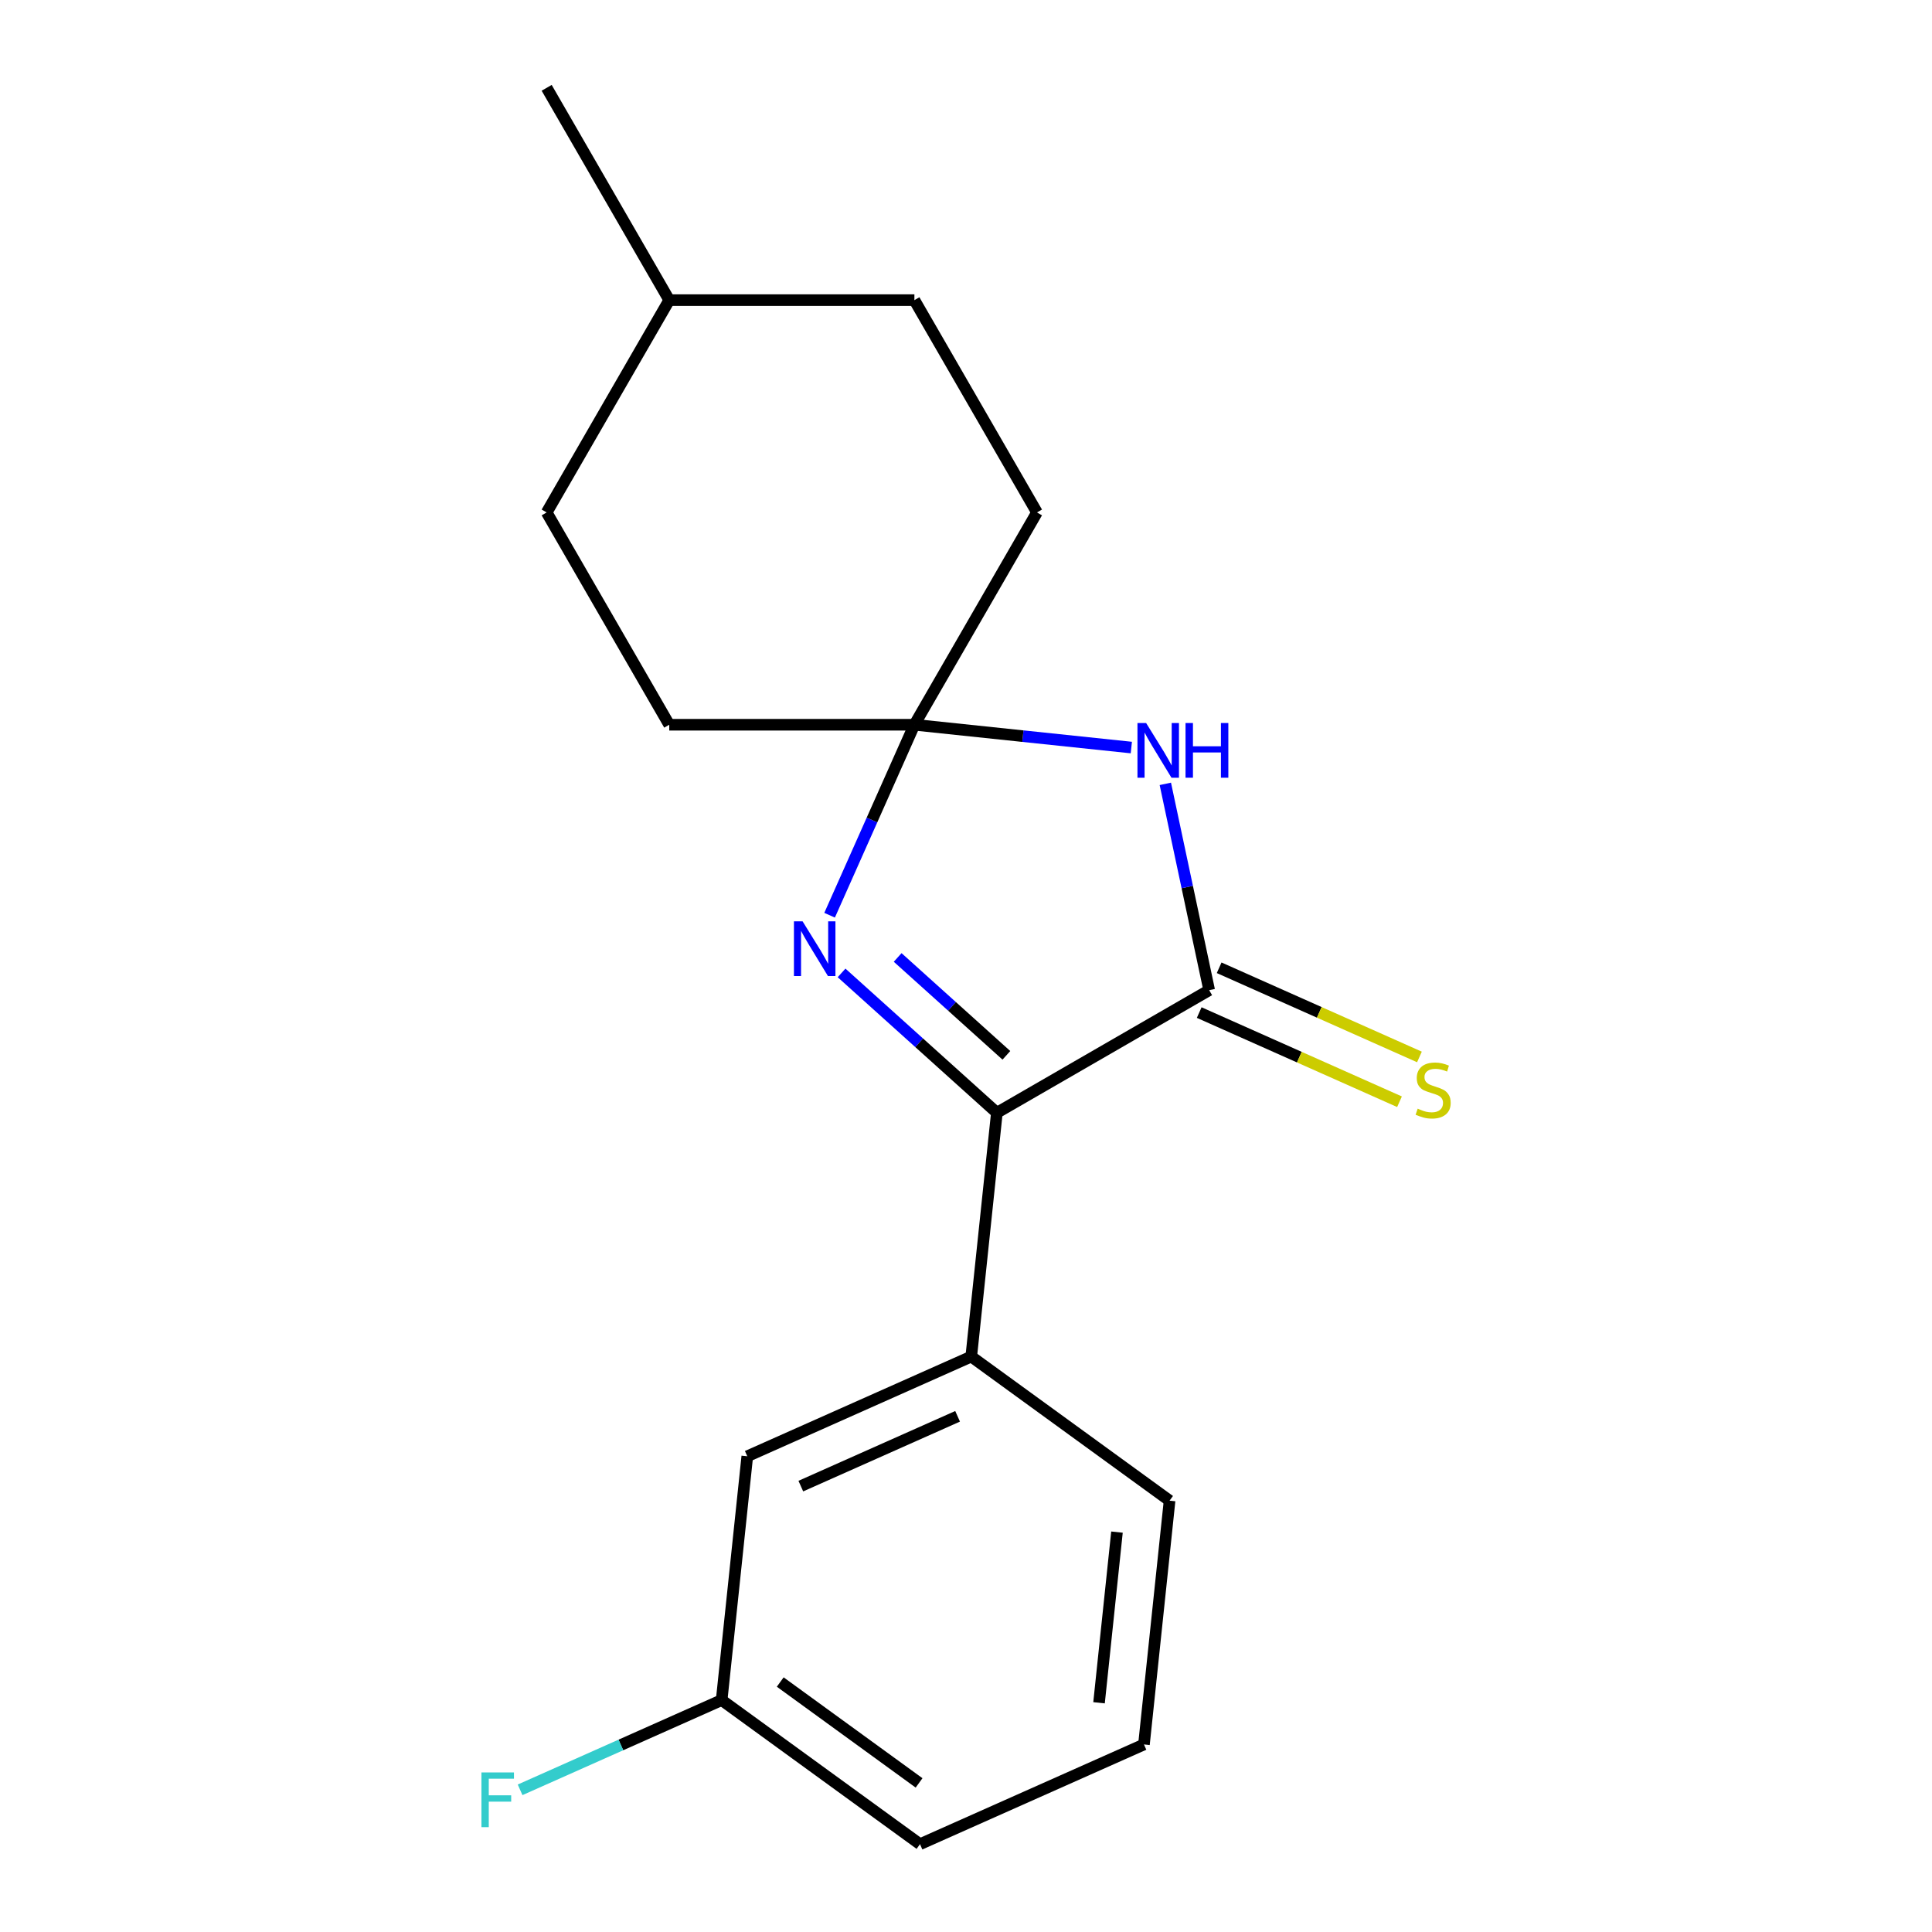 <?xml version='1.0' encoding='iso-8859-1'?>
<svg version='1.1' baseProfile='full'
              xmlns='http://www.w3.org/2000/svg'
                      xmlns:rdkit='http://www.rdkit.org/xml'
                      xmlns:xlink='http://www.w3.org/1999/xlink'
                  xml:space='preserve'
width='1000px' height='1000px' viewBox='0 0 1000 1000'>
<!-- END OF HEADER -->
<rect style='opacity:1.0;fill:#FFFFFF;stroke:none' width='1000' height='1000' x='0' y='0'> </rect>
<path class='bond-0' d='M 625.87,512.511 L 614.521,459.117' style='fill:none;fill-rule:evenodd;stroke:#000000;stroke-width:6px;stroke-linecap:butt;stroke-linejoin:miter;stroke-opacity:1' />
<path class='bond-0' d='M 614.521,459.117 L 603.172,405.724' style='fill:none;fill-rule:evenodd;stroke:#0000FF;stroke-width:6px;stroke-linecap:butt;stroke-linejoin:miter;stroke-opacity:1' />
<path class='bond-2' d='M 625.87,512.511 L 515.979,575.956' style='fill:none;fill-rule:evenodd;stroke:#000000;stroke-width:6px;stroke-linecap:butt;stroke-linejoin:miter;stroke-opacity:1' />
<path class='bond-5' d='M 620.709,524.103 L 672.543,547.181' style='fill:none;fill-rule:evenodd;stroke:#000000;stroke-width:6px;stroke-linecap:butt;stroke-linejoin:miter;stroke-opacity:1' />
<path class='bond-5' d='M 672.543,547.181 L 724.378,570.259' style='fill:none;fill-rule:evenodd;stroke:#CCCC00;stroke-width:6px;stroke-linecap:butt;stroke-linejoin:miter;stroke-opacity:1' />
<path class='bond-5' d='M 631.031,500.919 L 682.866,523.997' style='fill:none;fill-rule:evenodd;stroke:#000000;stroke-width:6px;stroke-linecap:butt;stroke-linejoin:miter;stroke-opacity:1' />
<path class='bond-5' d='M 682.866,523.997 L 734.7,547.075' style='fill:none;fill-rule:evenodd;stroke:#CCCC00;stroke-width:6px;stroke-linecap:butt;stroke-linejoin:miter;stroke-opacity:1' />
<path class='bond-3' d='M 585.575,386.93 L 529.433,381.029' style='fill:none;fill-rule:evenodd;stroke:#0000FF;stroke-width:6px;stroke-linecap:butt;stroke-linejoin:miter;stroke-opacity:1' />
<path class='bond-3' d='M 529.433,381.029 L 473.291,375.128' style='fill:none;fill-rule:evenodd;stroke:#000000;stroke-width:6px;stroke-linecap:butt;stroke-linejoin:miter;stroke-opacity:1' />
<path class='bond-1' d='M 435.592,503.576 L 475.785,539.766' style='fill:none;fill-rule:evenodd;stroke:#0000FF;stroke-width:6px;stroke-linecap:butt;stroke-linejoin:miter;stroke-opacity:1' />
<path class='bond-1' d='M 475.785,539.766 L 515.979,575.956' style='fill:none;fill-rule:evenodd;stroke:#000000;stroke-width:6px;stroke-linecap:butt;stroke-linejoin:miter;stroke-opacity:1' />
<path class='bond-1' d='M 464.632,495.573 L 492.767,520.906' style='fill:none;fill-rule:evenodd;stroke:#0000FF;stroke-width:6px;stroke-linecap:butt;stroke-linejoin:miter;stroke-opacity:1' />
<path class='bond-1' d='M 492.767,520.906 L 520.902,546.24' style='fill:none;fill-rule:evenodd;stroke:#000000;stroke-width:6px;stroke-linecap:butt;stroke-linejoin:miter;stroke-opacity:1' />
<path class='bond-18' d='M 429.397,473.717 L 451.344,424.423' style='fill:none;fill-rule:evenodd;stroke:#0000FF;stroke-width:6px;stroke-linecap:butt;stroke-linejoin:miter;stroke-opacity:1' />
<path class='bond-18' d='M 451.344,424.423 L 473.291,375.128' style='fill:none;fill-rule:evenodd;stroke:#000000;stroke-width:6px;stroke-linecap:butt;stroke-linejoin:miter;stroke-opacity:1' />
<path class='bond-4' d='M 515.979,575.956 L 502.715,702.153' style='fill:none;fill-rule:evenodd;stroke:#000000;stroke-width:6px;stroke-linecap:butt;stroke-linejoin:miter;stroke-opacity:1' />
<path class='bond-7' d='M 473.291,375.128 L 536.737,265.237' style='fill:none;fill-rule:evenodd;stroke:#000000;stroke-width:6px;stroke-linecap:butt;stroke-linejoin:miter;stroke-opacity:1' />
<path class='bond-8' d='M 473.291,375.128 L 346.4,375.128' style='fill:none;fill-rule:evenodd;stroke:#000000;stroke-width:6px;stroke-linecap:butt;stroke-linejoin:miter;stroke-opacity:1' />
<path class='bond-6' d='M 502.715,702.153 L 386.794,753.764' style='fill:none;fill-rule:evenodd;stroke:#000000;stroke-width:6px;stroke-linecap:butt;stroke-linejoin:miter;stroke-opacity:1' />
<path class='bond-6' d='M 495.649,733.079 L 414.504,769.207' style='fill:none;fill-rule:evenodd;stroke:#000000;stroke-width:6px;stroke-linecap:butt;stroke-linejoin:miter;stroke-opacity:1' />
<path class='bond-13' d='M 502.715,702.153 L 605.372,776.738' style='fill:none;fill-rule:evenodd;stroke:#000000;stroke-width:6px;stroke-linecap:butt;stroke-linejoin:miter;stroke-opacity:1' />
<path class='bond-9' d='M 386.794,753.764 L 373.53,879.961' style='fill:none;fill-rule:evenodd;stroke:#000000;stroke-width:6px;stroke-linecap:butt;stroke-linejoin:miter;stroke-opacity:1' />
<path class='bond-12' d='M 536.737,265.237 L 473.291,155.346' style='fill:none;fill-rule:evenodd;stroke:#000000;stroke-width:6px;stroke-linecap:butt;stroke-linejoin:miter;stroke-opacity:1' />
<path class='bond-11' d='M 346.4,375.128 L 282.954,265.237' style='fill:none;fill-rule:evenodd;stroke:#000000;stroke-width:6px;stroke-linecap:butt;stroke-linejoin:miter;stroke-opacity:1' />
<path class='bond-10' d='M 373.53,879.961 L 321.366,903.186' style='fill:none;fill-rule:evenodd;stroke:#000000;stroke-width:6px;stroke-linecap:butt;stroke-linejoin:miter;stroke-opacity:1' />
<path class='bond-10' d='M 321.366,903.186 L 269.201,926.411' style='fill:none;fill-rule:evenodd;stroke:#33CCCC;stroke-width:6px;stroke-linecap:butt;stroke-linejoin:miter;stroke-opacity:1' />
<path class='bond-19' d='M 373.53,879.961 L 476.187,954.545' style='fill:none;fill-rule:evenodd;stroke:#000000;stroke-width:6px;stroke-linecap:butt;stroke-linejoin:miter;stroke-opacity:1' />
<path class='bond-19' d='M 403.846,870.617 L 475.706,922.826' style='fill:none;fill-rule:evenodd;stroke:#000000;stroke-width:6px;stroke-linecap:butt;stroke-linejoin:miter;stroke-opacity:1' />
<path class='bond-14' d='M 282.954,265.237 L 346.4,155.346' style='fill:none;fill-rule:evenodd;stroke:#000000;stroke-width:6px;stroke-linecap:butt;stroke-linejoin:miter;stroke-opacity:1' />
<path class='bond-20' d='M 473.291,155.346 L 346.4,155.346' style='fill:none;fill-rule:evenodd;stroke:#000000;stroke-width:6px;stroke-linecap:butt;stroke-linejoin:miter;stroke-opacity:1' />
<path class='bond-15' d='M 605.372,776.738 L 592.109,902.934' style='fill:none;fill-rule:evenodd;stroke:#000000;stroke-width:6px;stroke-linecap:butt;stroke-linejoin:miter;stroke-opacity:1' />
<path class='bond-15' d='M 578.143,793.014 L 568.859,881.352' style='fill:none;fill-rule:evenodd;stroke:#000000;stroke-width:6px;stroke-linecap:butt;stroke-linejoin:miter;stroke-opacity:1' />
<path class='bond-17' d='M 346.4,155.346 L 282.954,45.455' style='fill:none;fill-rule:evenodd;stroke:#000000;stroke-width:6px;stroke-linecap:butt;stroke-linejoin:miter;stroke-opacity:1' />
<path class='bond-16' d='M 592.109,902.934 L 476.187,954.545' style='fill:none;fill-rule:evenodd;stroke:#000000;stroke-width:6px;stroke-linecap:butt;stroke-linejoin:miter;stroke-opacity:1' />
<path  class='atom-1' d='M 593.228 374.232
L 602.508 389.232
Q 603.428 390.712, 604.908 393.392
Q 606.388 396.072, 606.468 396.232
L 606.468 374.232
L 610.228 374.232
L 610.228 402.552
L 606.348 402.552
L 596.388 386.152
Q 595.228 384.232, 593.988 382.032
Q 592.788 379.832, 592.428 379.152
L 592.428 402.552
L 588.748 402.552
L 588.748 374.232
L 593.228 374.232
' fill='#0000FF'/>
<path  class='atom-1' d='M 613.628 374.232
L 617.468 374.232
L 617.468 386.272
L 631.948 386.272
L 631.948 374.232
L 635.788 374.232
L 635.788 402.552
L 631.948 402.552
L 631.948 389.472
L 617.468 389.472
L 617.468 402.552
L 613.628 402.552
L 613.628 374.232
' fill='#0000FF'/>
<path  class='atom-2' d='M 415.42 476.889
L 424.7 491.889
Q 425.62 493.369, 427.1 496.049
Q 428.58 498.729, 428.66 498.889
L 428.66 476.889
L 432.42 476.889
L 432.42 505.209
L 428.54 505.209
L 418.58 488.809
Q 417.42 486.889, 416.18 484.689
Q 414.98 482.489, 414.62 481.809
L 414.62 505.209
L 410.94 505.209
L 410.94 476.889
L 415.42 476.889
' fill='#0000FF'/>
<path  class='atom-6' d='M 733.791 573.842
Q 734.111 573.962, 735.431 574.522
Q 736.751 575.082, 738.191 575.442
Q 739.671 575.762, 741.111 575.762
Q 743.791 575.762, 745.351 574.482
Q 746.911 573.162, 746.911 570.882
Q 746.911 569.322, 746.111 568.362
Q 745.351 567.402, 744.151 566.882
Q 742.951 566.362, 740.951 565.762
Q 738.431 565.002, 736.911 564.282
Q 735.431 563.562, 734.351 562.042
Q 733.311 560.522, 733.311 557.962
Q 733.311 554.402, 735.711 552.202
Q 738.151 550.002, 742.951 550.002
Q 746.231 550.002, 749.951 551.562
L 749.031 554.642
Q 745.631 553.242, 743.071 553.242
Q 740.311 553.242, 738.791 554.402
Q 737.271 555.522, 737.311 557.482
Q 737.311 559.002, 738.071 559.922
Q 738.871 560.842, 739.991 561.362
Q 741.151 561.882, 743.071 562.482
Q 745.631 563.282, 747.151 564.082
Q 748.671 564.882, 749.751 566.522
Q 750.871 568.122, 750.871 570.882
Q 750.871 574.802, 748.231 576.922
Q 745.631 579.002, 741.271 579.002
Q 738.751 579.002, 736.831 578.442
Q 734.951 577.922, 732.711 577.002
L 733.791 573.842
' fill='#CCCC00'/>
<path  class='atom-11' d='M 249.189 917.412
L 266.029 917.412
L 266.029 920.652
L 252.989 920.652
L 252.989 929.252
L 264.589 929.252
L 264.589 932.532
L 252.989 932.532
L 252.989 945.732
L 249.189 945.732
L 249.189 917.412
' fill='#33CCCC'/>
</svg>
